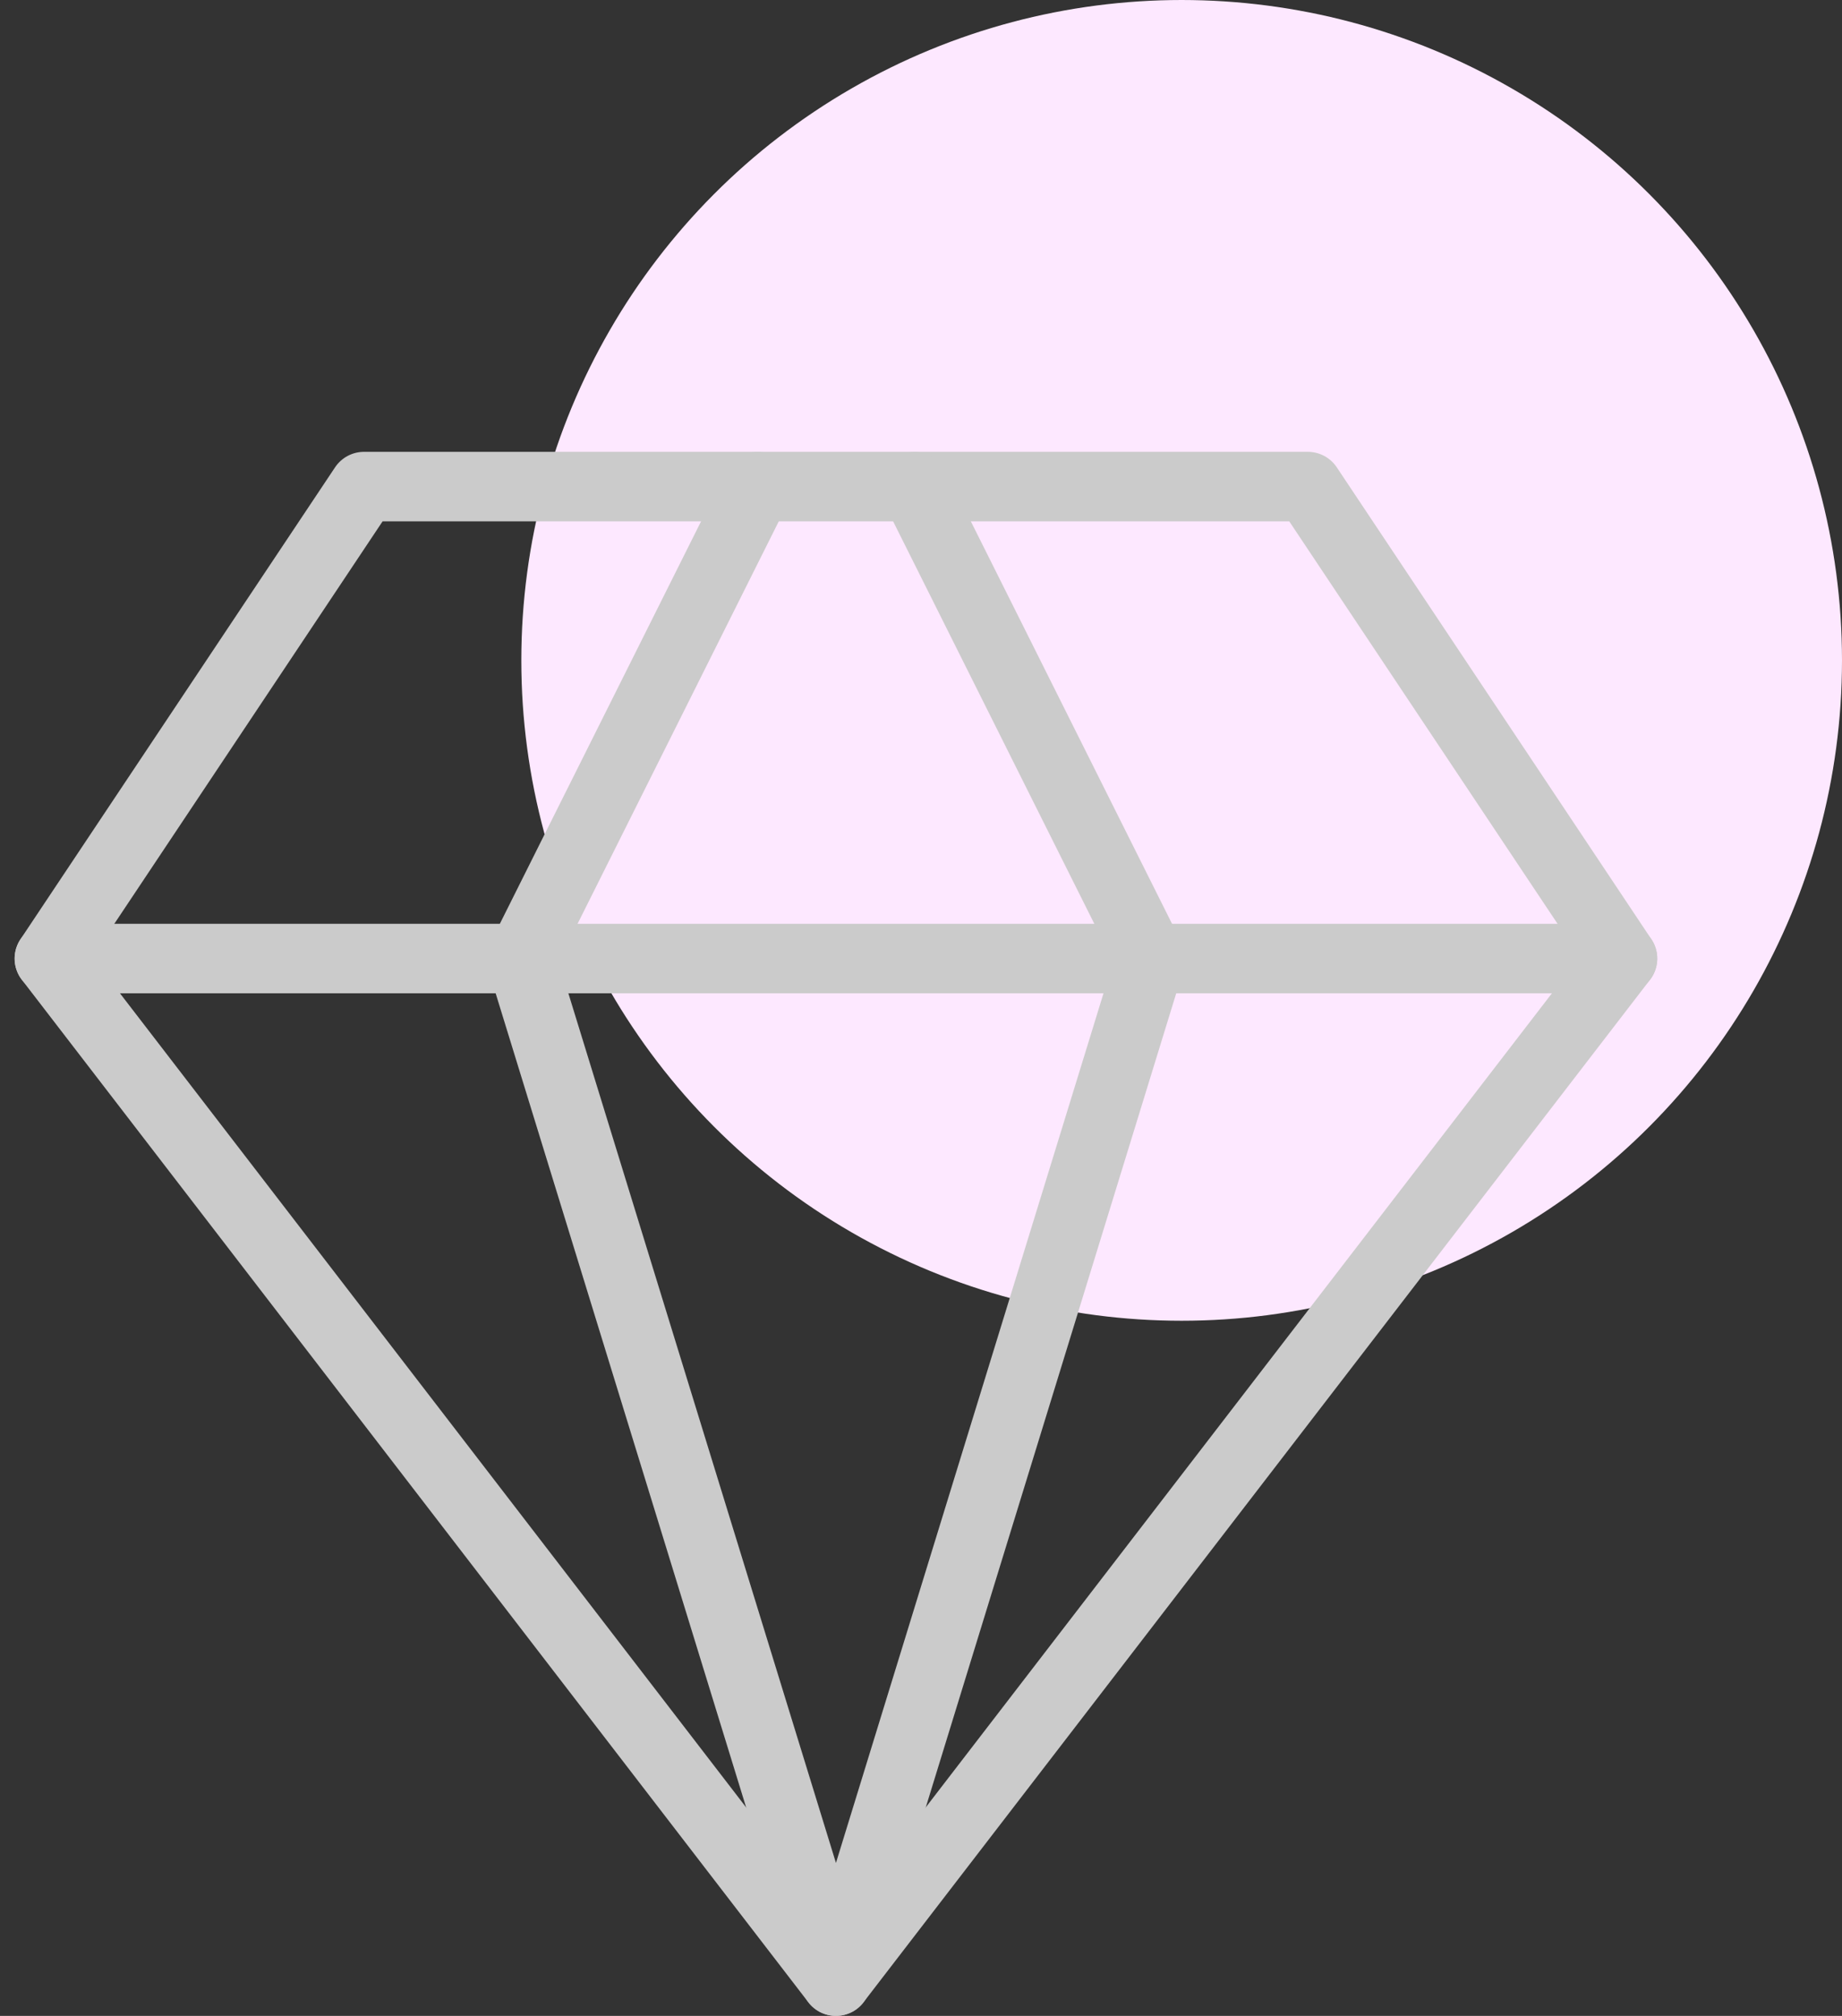 <svg xmlns="http://www.w3.org/2000/svg" fill="none" viewBox="0 0 53 58" height="58" width="53">
<rect x="0" y="0" width="53" height="58" fill="#333333" stroke="none"/>
<circle fill="#FDE8FF" r="19" cy="19" cx="34"></circle>
<path stroke-linejoin="round" stroke-linecap="round" stroke-width="2" stroke="#CBCBCB" d="M10.473 14H37.631L46.684 27.579L24.052 57L1.421 27.579L10.473 14Z"></path>
<path stroke-linejoin="round" stroke-linecap="round" stroke-width="2" stroke="#CBCBCB" d="M21.79 14L15 27.579L24.053 57L33.105 27.579L26.316 14"></path>
<path stroke-linejoin="round" stroke-linecap="round" stroke-width="2" stroke="#CBCBCB" d="M1.421 27.579H46.684"></path>
</svg>
